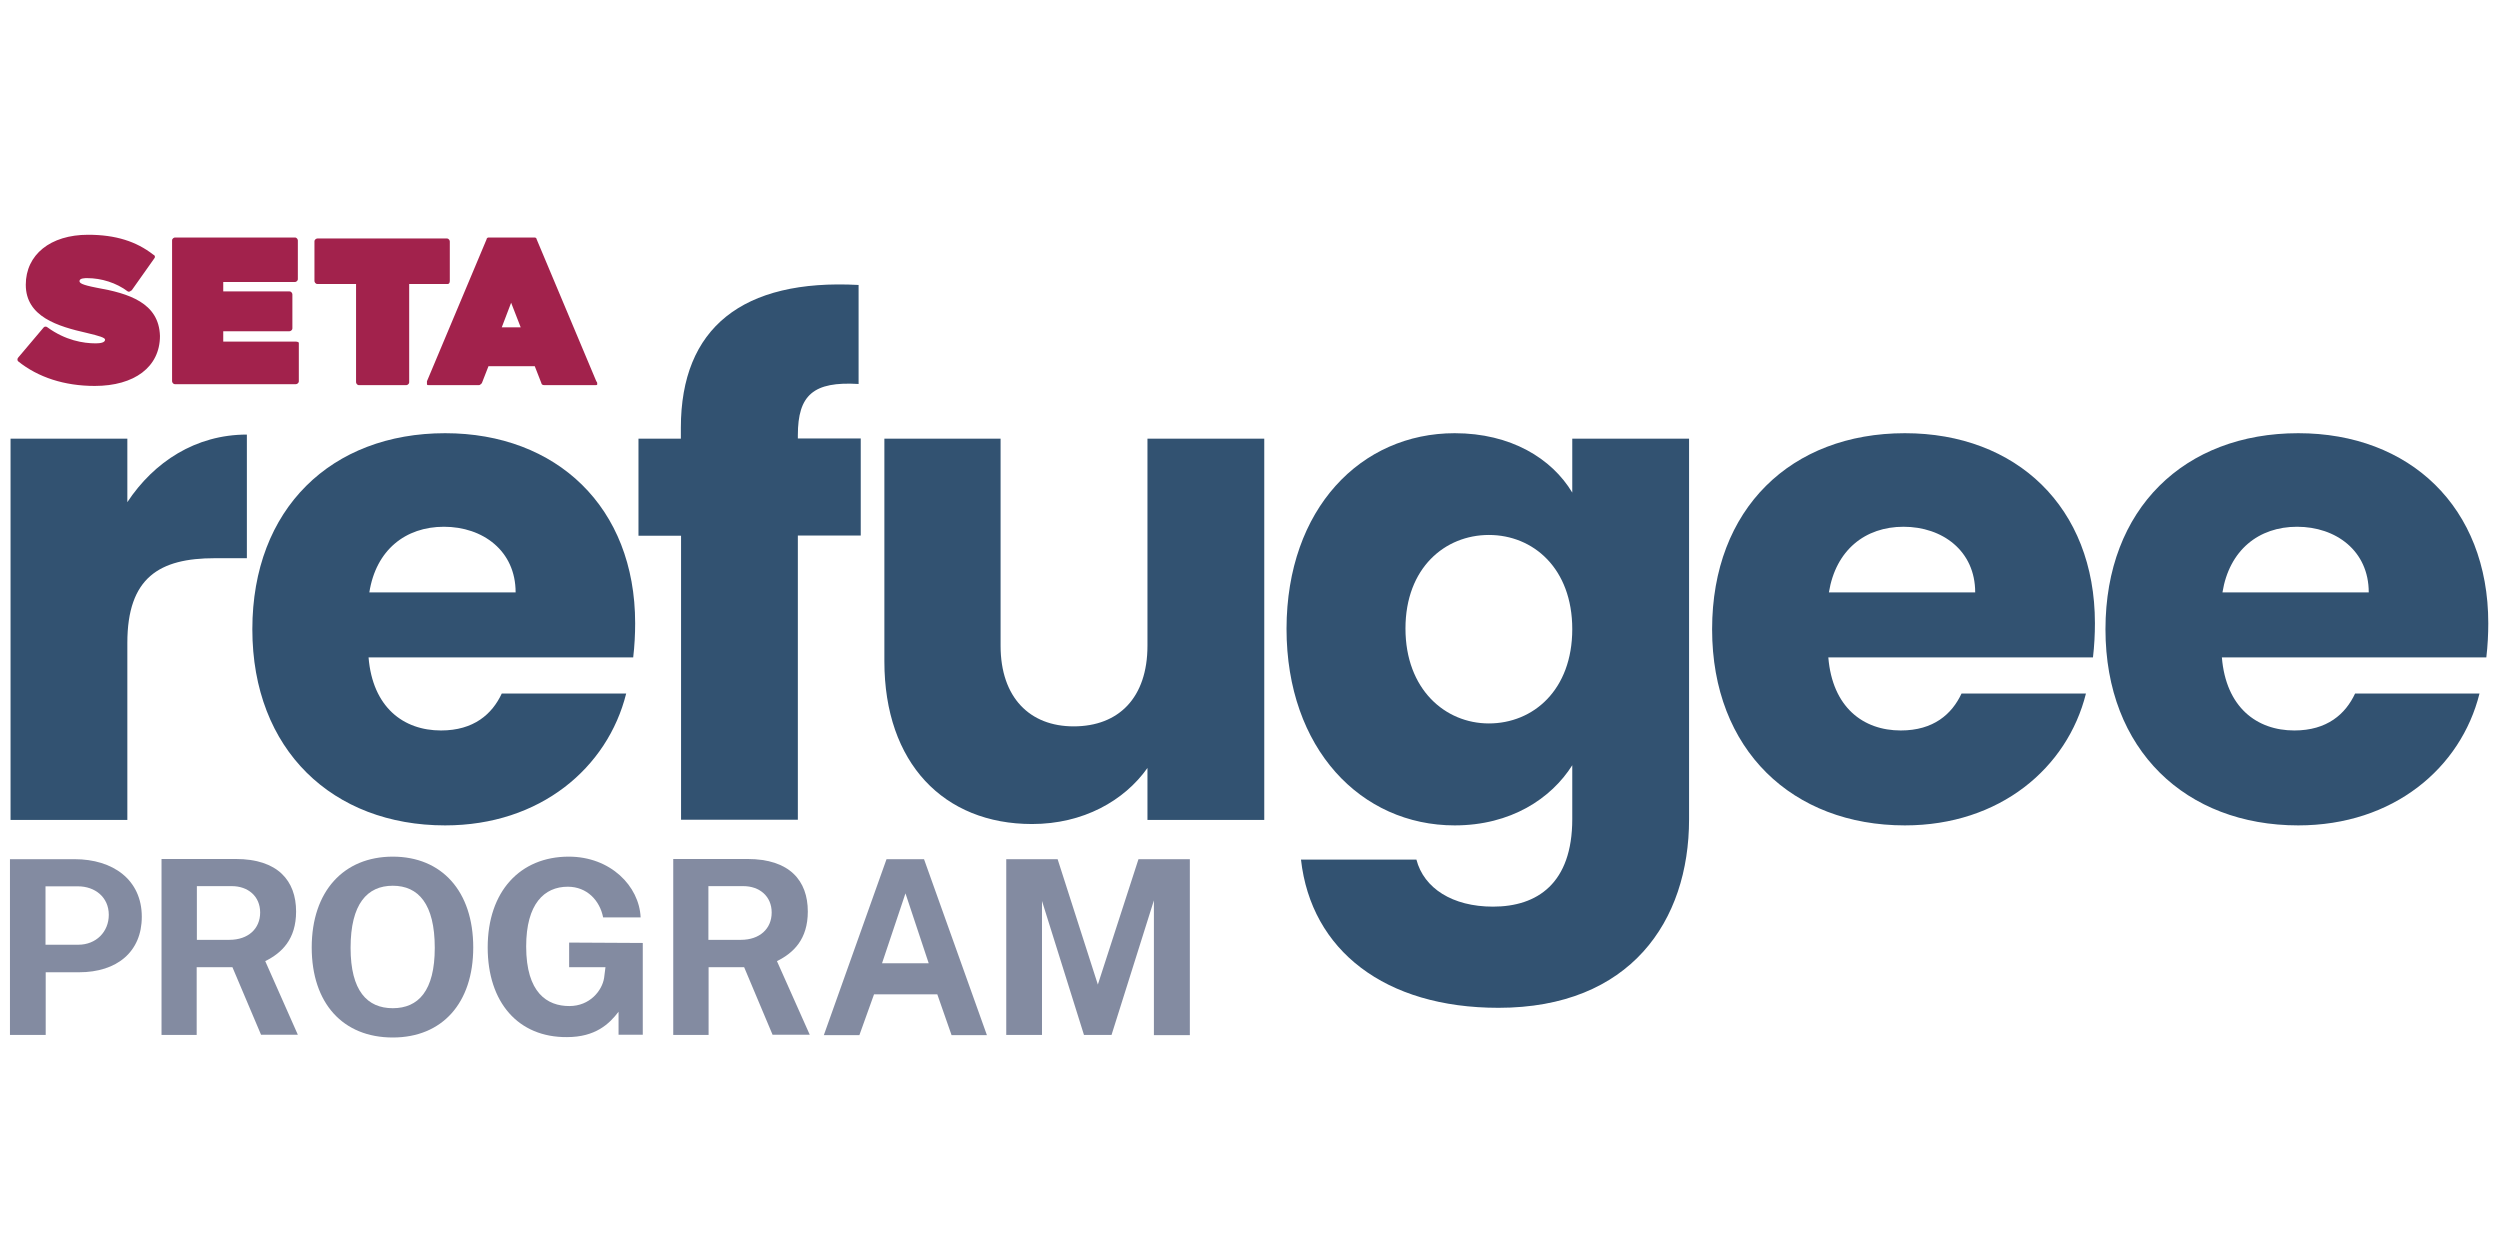 <?xml version="1.0" encoding="utf-8"?>
<!-- Generator: Adobe Illustrator 26.5.0, SVG Export Plug-In . SVG Version: 6.00 Build 0)  -->
<svg version="1.1" id="Layer_1" xmlns="http://www.w3.org/2000/svg" xmlns:xlink="http://www.w3.org/1999/xlink" x="0px" y="0px"
	 viewBox="0 0 1280 640" style="enable-background:new 0 0 1280 640;" xml:space="preserve">
<style type="text/css">
	.st0{fill:#325271;}
	.st1{fill:#838BA1;}
	.st2{fill:#A2224C;}
</style>
<g>
	<path class="st0" d="M65.2,419.8H5.4V224.6h59.8v32.5c13.6-20.6,35-34.6,61.2-34.6v63.3H110c-28.3,0-44.8,9.8-44.8,43.4L65.2,419.8
		L65.2,419.8z"/>
	<path class="st0" d="M227.9,422.6c-57.4,0-98.7-38.5-98.7-100.4c0-61.9,40.6-100.4,98.7-100.4c57,0,97.3,37.8,97.3,97.3
		c0,5.6-0.3,11.5-1,17.5H188.7c2.1,25.5,17.8,37.4,37.1,37.4c16.8,0,26.2-8.4,31.1-18.9h63.7C311.1,393.2,276.5,422.6,227.9,422.6z
		 M189.1,303.3h74.9c0-21.3-16.8-33.6-36.7-33.6C207.6,269.7,192.5,281.6,189.1,303.3z"/>
	<path class="st0" d="M348.6,274.3h-21.7v-49.7h21.7V219c0-51.1,31.5-76.3,91-73.1v50.7c-23.1-1.4-31.1,5.6-31.1,26.2v1.7h32.2v49.7
		h-32.2v145.5h-59.8V274.3z"/>
	<path class="st0" d="M647.3,419.8h-59.8v-26.6c-11.9,16.8-32.9,28.7-59.1,28.7c-45.1,0-75.6-31.1-75.6-83.3v-114h59.5v106
		c0,26.6,15,41.3,37.4,41.3c23.1,0,37.8-14.7,37.8-41.3v-106h59.8L647.3,419.8L647.3,419.8z"/>
	<path class="st0" d="M744.8,221.8c28.7,0,49.7,12.9,60.2,30.4v-27.6h59.8v194.9c0,52.1-30.1,96.5-97.6,96.5
		c-58.1,0-95.9-29.4-101.1-75.9h59.1c3.8,14.7,18.5,24.1,39.2,24.1c22.7,0,40.6-11.9,40.6-44.8v-27.6
		c-10.8,17.1-31.5,30.8-60.2,30.8c-47.9,0-86.1-39.2-86.1-100.7C658.8,260.3,696.9,221.8,744.8,221.8z M762.3,273.9
		c-22.4,0-42.7,16.8-42.7,47.9s20.3,48.6,42.7,48.6c22.7,0,42.7-17.1,42.7-48.3C805,291.1,785.1,273.9,762.3,273.9z"/>
	<path class="st0" d="M975.3,422.6c-57.4,0-98.7-38.5-98.7-100.4c0-61.9,40.6-100.4,98.7-100.4c57,0,97.3,37.8,97.3,97.3
		c0,5.6-0.3,11.5-1,17.5H936.1c2.1,25.5,17.8,37.4,37.1,37.4c16.8,0,26.2-8.4,31.1-18.9h63.7C1058.5,393.2,1023.9,422.6,975.3,422.6
		z M936.4,303.3h74.9c0-21.3-16.8-33.6-36.7-33.6C955,269.7,939.9,281.6,936.4,303.3z"/>
	<path class="st0" d="M1176.7,422.6c-57.4,0-98.7-38.5-98.7-100.4c0-61.9,40.6-100.4,98.7-100.4c57,0,97.3,37.8,97.3,97.3
		c0,5.6-0.3,11.5-1,17.5h-135.4c2.1,25.5,17.8,37.4,37.1,37.4c16.8,0,26.2-8.4,31.1-18.9h63.7C1260,393.2,1225.4,422.6,1176.7,422.6
		z M1137.9,303.3h74.9c0-21.3-16.8-33.6-36.7-33.6C1156.5,269.7,1141.4,281.6,1137.9,303.3z"/>
</g>
<g>
	<path class="st1" d="M5.1,439.9h33.1c19.6,0,34.4,10.5,34.4,29.5c0,17.9-12.7,28.4-32.1,28.4H23.4v32.1H5.1
		C5.1,529.9,5.1,439.9,5.1,439.9z M40.1,483.7c9.1,0,15.6-6.6,15.6-15.3c0-9-7-14.6-15.8-14.6H23.3v29.9H40.1z"/>
	<path class="st1" d="M133.7,529.9L119,495.2h-18.3v34.7H82.7v-90.1h38c21.5,0,30.9,11.1,30.9,26.9c0,14.2-7.3,21.2-15.8,25.4
		l16.7,37.7H133.7z M133.2,467.2c0-8.3-6.2-13.5-14.5-13.5h-17.9v27.5h16.6C127.1,481.2,133.2,475.5,133.2,467.2z"/>
	<path class="st1" d="M159.6,485.1c0-28.8,16.4-46.5,41.5-46.5c25,0,41.2,17.6,41.2,46.5c0,28.5-15.9,46.1-41.2,46.1
		C175.6,531.2,159.6,513.7,159.6,485.1z M222.6,485.3c0-22.5-8.4-31.8-21.5-31.8s-21.6,9.3-21.6,31.8c0,22,8.5,30.9,21.6,30.9
		C214.2,516.2,222.6,507.3,222.6,485.3z"/>
	<path class="st1" d="M249.7,485.1c0-28.7,16.6-46.5,41.5-46.5c21.4,0,36.1,15.1,36.8,31.1h-19.2c-1.7-8.6-8.2-15.7-18.1-15.7
		c-12,0-21.3,8.7-21.3,30.6c0,23.8,10.8,30.5,22.1,30.5c10.6,0,16.8-8,17.8-14.4l0.7-5.5h-18.6v-12.6l37.7,0.2v47h-12.4v-11.8
		c-4.7,6.2-11.8,13-26.4,13C265.4,531.2,249.7,513.3,249.7,485.1z"/>
	<path class="st1" d="M395.6,529.9l-14.6-34.7h-18.2v34.7h-18.1v-90.1h38c21.6,0,30.9,11.1,30.9,26.9c0,14.2-7.3,21.2-15.8,25.4
		l16.8,37.7H395.6z M395.1,467.2c0-8.3-6.2-13.5-14.5-13.5h-17.9v27.5h16.6C389,481.2,395.1,475.5,395.1,467.2z"/>
	<path class="st1" d="M453.9,439.9h19.2l32.2,90.1h-18.1l-7.3-20.9h-32.4l-7.5,20.9h-18.2L453.9,439.9z M475.5,493.2l-11.9-35.8
		l-12,35.8H475.5z"/>
	<path class="st1" d="M515.1,439.9h26.4l20.6,64.2l20.8-64.2h26.3v90.1h-18.4V461l-21.7,68.9H555l-21.5-68.6v68.6h-18.3V439.9z"/>
</g>
<g>
	<path class="st2" d="M49.4,147.3c-7.7-1.5-8.7-2.4-8.7-3.4l0,0c0-1.5,2.9-1.5,3.9-1.5c7.3,0,15,2.4,20.8,6.8c0.5,0,0.5,0.5,1,0
		c0.5,0,0.5-0.5,1-0.5l11.6-16.4c0.5-0.5,0.5-1.5-0.5-1.9c-8.7-6.8-19.3-10.2-33.4-10.2c-19.3,0-31.9,10.2-31.9,25.6l0,0
		c0,16.4,16.4,21.3,31.4,24.7c6.3,1.5,9.2,2.4,9.2,3.4l0,0c0,1.5-2.4,1.9-4.8,1.9c-6.3,0-15.5-1.5-24.7-8.2c-0.5-0.5-1.5-0.5-1.9,0
		L9.3,183.1c-0.5,0.5-0.5,1.5,0,1.9c10.2,8.2,23.7,12.6,39.2,12.6c20.3,0,33.4-9.7,33.4-25.6l0,0C81.4,155,65.9,150.2,49.4,147.3z"
		/>
	<path class="st2" d="M151.5,174.9h-37.2v-5.3h33.9c0.5,0,1.5-0.5,1.5-1.5v-17.4c0-0.5-0.5-1.5-1.5-1.5h-33.9v-4.8H151
		c0.5,0,1.5-0.5,1.5-1.5v-19.8c0-0.5-0.5-1.5-1.5-1.5H89.6c-0.5,0-1.5,0.5-1.5,1.5v72.1c0,0.5,0.5,1.5,1.5,1.5h61.9
		c0.5,0,1.5-0.5,1.5-1.5v-19.8C152.9,175.4,152.5,174.9,151.5,174.9z"/>
	<path class="st2" d="M230.3,143.9v-20.3c0-0.5-0.5-1.5-1.5-1.5h-66.3c-0.5,0-1.5,0.5-1.5,1.5v20.3c0,0.5,0.5,1.5,1.5,1.5h19.8v50.3
		c0,0.5,0.5,1.5,1.5,1.5h24.2c0.5,0,1.5-0.5,1.5-1.5v-50.3h19.8C229.8,145.4,230.3,144.9,230.3,143.9z"/>
	<path class="st2" d="M305.3,195.2l-30.5-72.6c0-0.5-0.5-1-1-1h-23.7c-0.5,0-1,0.5-1,1l-30.5,72.6c0,0.5,0,1,0,1.5
		c0,0.5,0.5,0.5,1,0.5h25.6c0.5,0,1-0.5,1.5-1l3.4-8.7h23.7l3.4,8.7c0,0.5,0.5,1,1.5,1h26.1c0.5,0,1,0,1-0.5
		C305.8,196.2,305.8,195.7,305.3,195.2z M266.6,167.6h-9.7l4.8-12.6L266.6,167.6z"/>
</g>
</svg>
